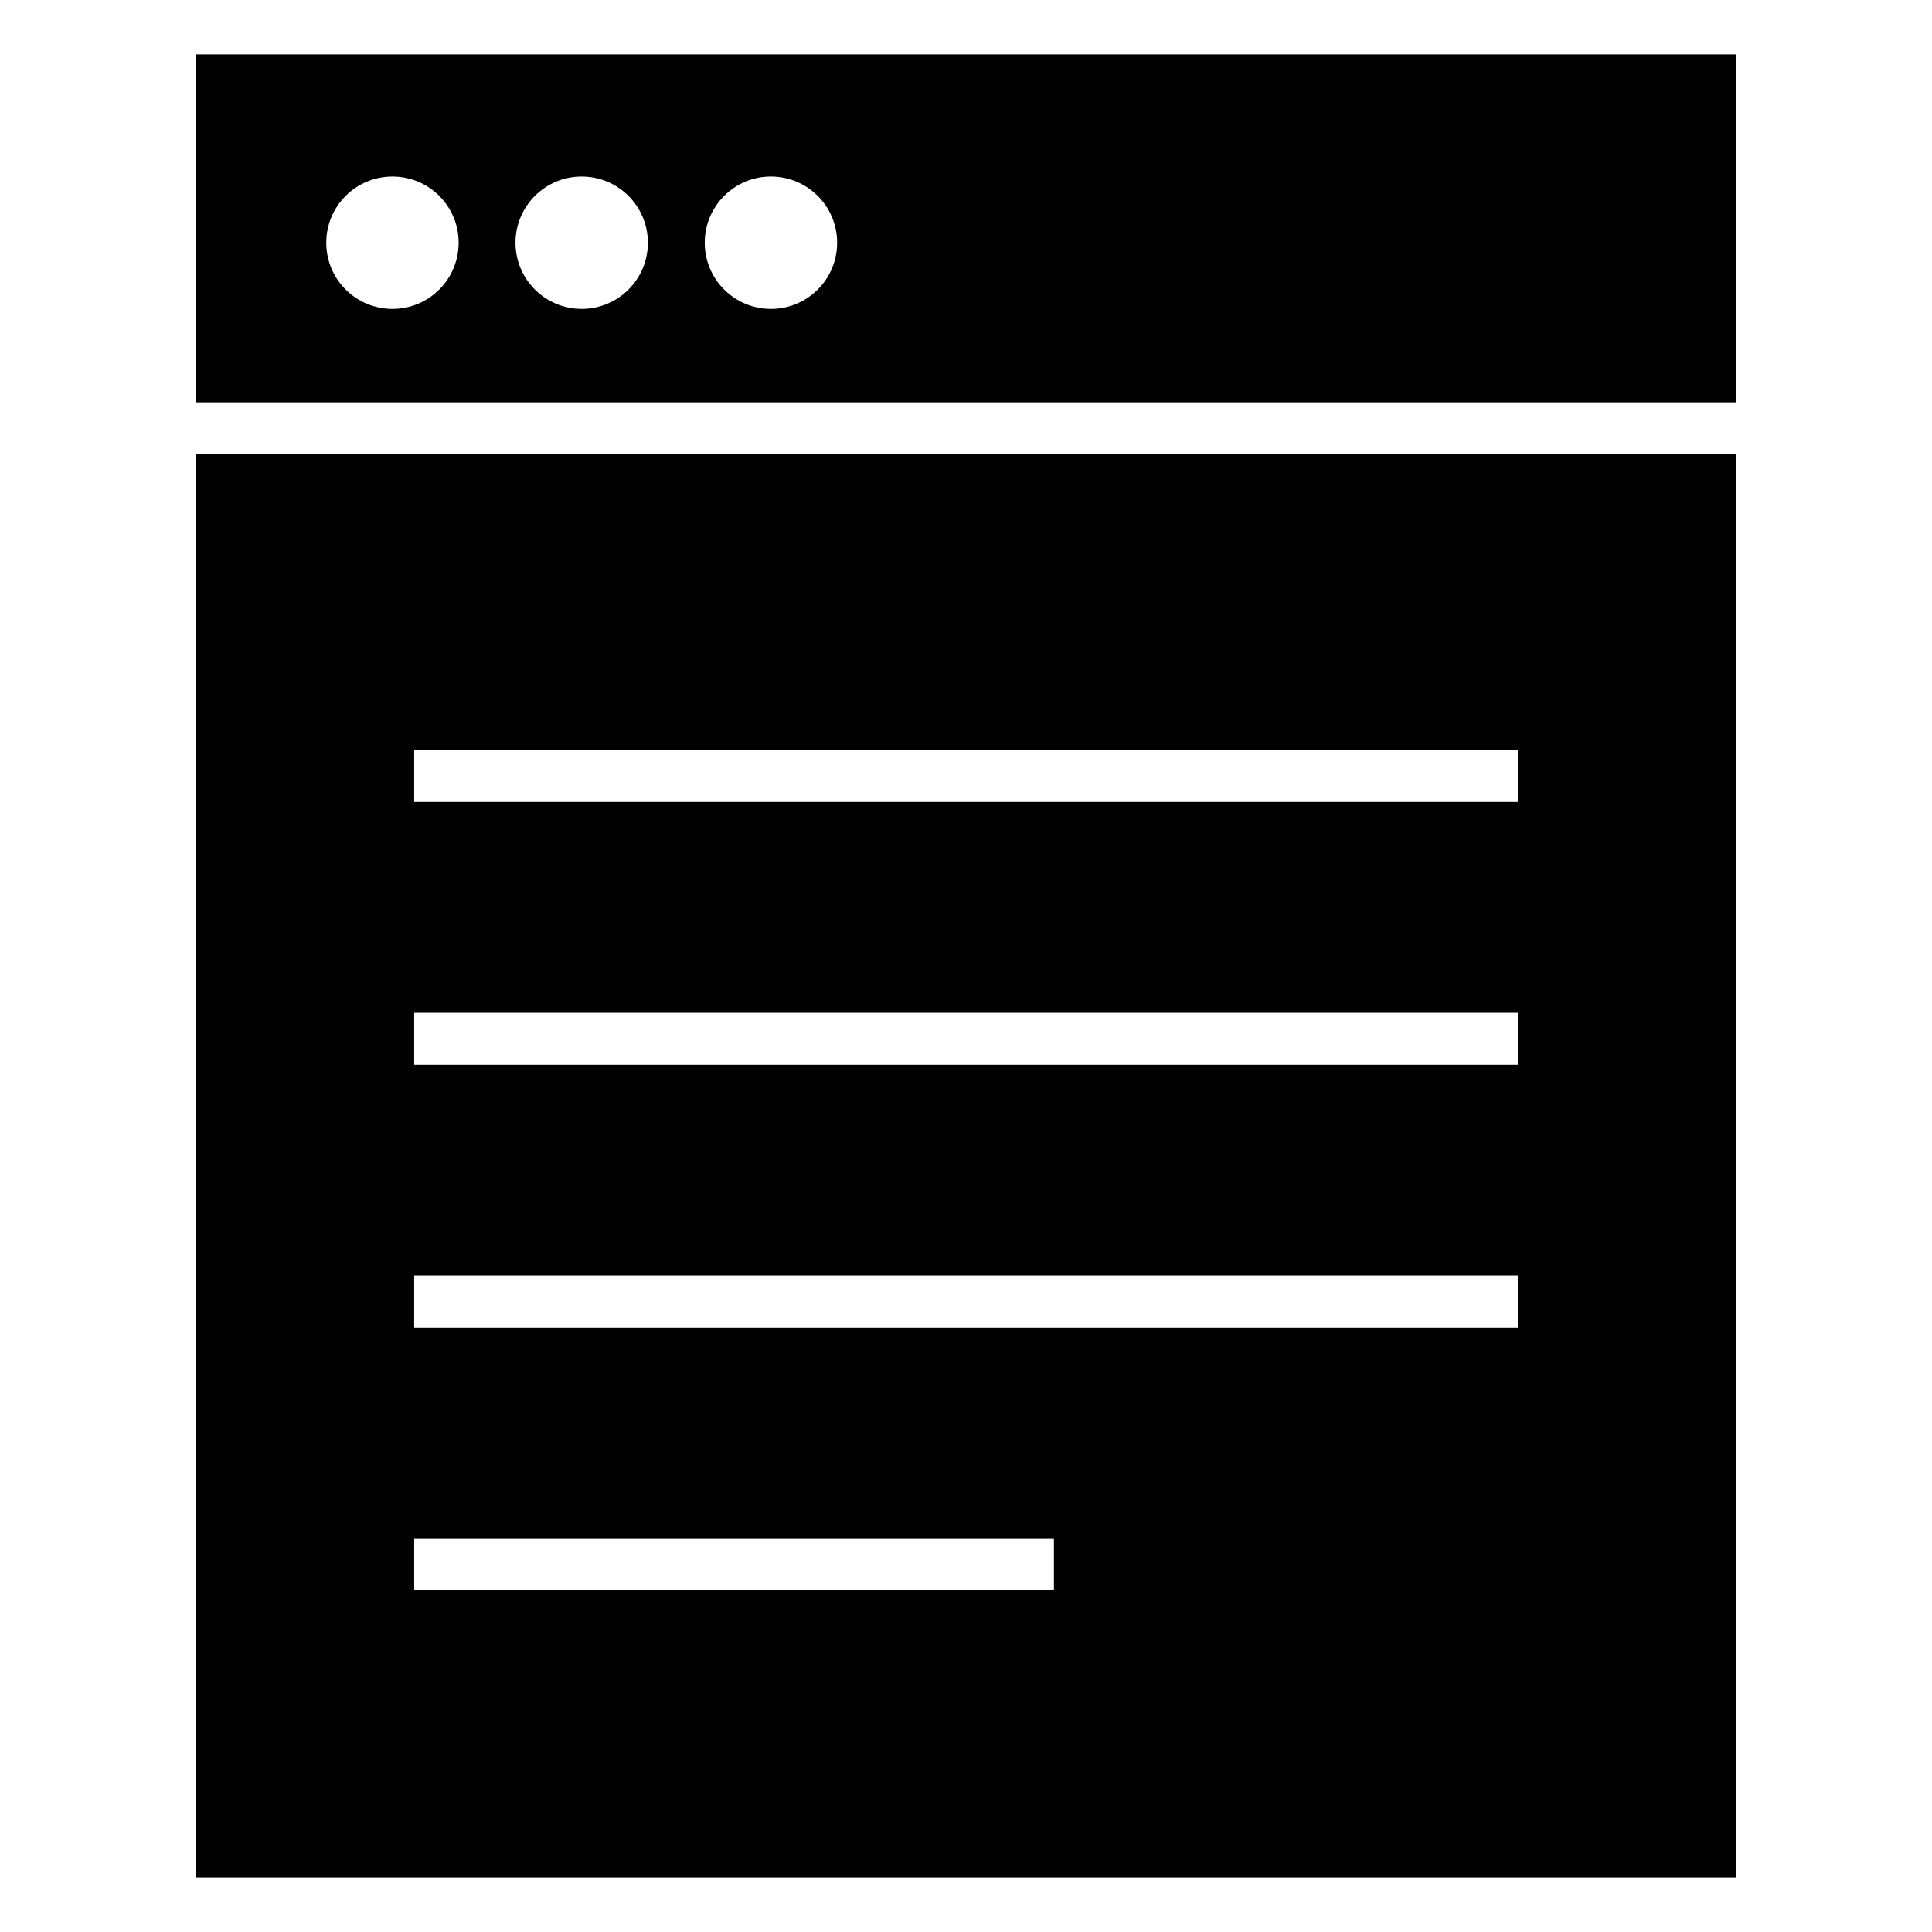<?xml version="1.0" encoding="UTF-8"?>
<!-- Uploaded to: SVG Repo, www.svgrepo.com, Generator: SVG Repo Mixer Tools -->
<svg fill="#000000" width="800px" height="800px" version="1.1" viewBox="144 144 512 512" xmlns="http://www.w3.org/2000/svg">
 <path d="m195.91 158.42h408.17v92.211h-408.17zm152.4 32.359c9.688 0 17.543 7.856 17.543 17.543 0 9.695-7.856 17.543-17.543 17.543-9.695 0-17.543-7.848-17.543-17.543 0-9.688 7.848-17.543 17.543-17.543zm-50.156 0c9.695 0 17.543 7.856 17.543 17.543 0 9.695-7.848 17.543-17.543 17.543-9.688 0-17.543-7.848-17.543-17.543 0-9.688 7.856-17.543 17.543-17.543zm-50.152 0c9.695 0 17.543 7.856 17.543 17.543 0 9.695-7.848 17.543-17.543 17.543-9.688 0-17.543-7.848-17.543-17.543 0-9.688 7.856-17.543 17.543-17.543zm356.08 73.625v377.18h-408.17v-377.18zm-350.32 287.27h169.54v13.77h-169.54zm0-69.641h292.47v13.777h-292.47zm0-69.633h292.47v13.77h-292.47zm0-69.633h292.47v13.77h-292.47z" fill-rule="evenodd"/>
</svg>